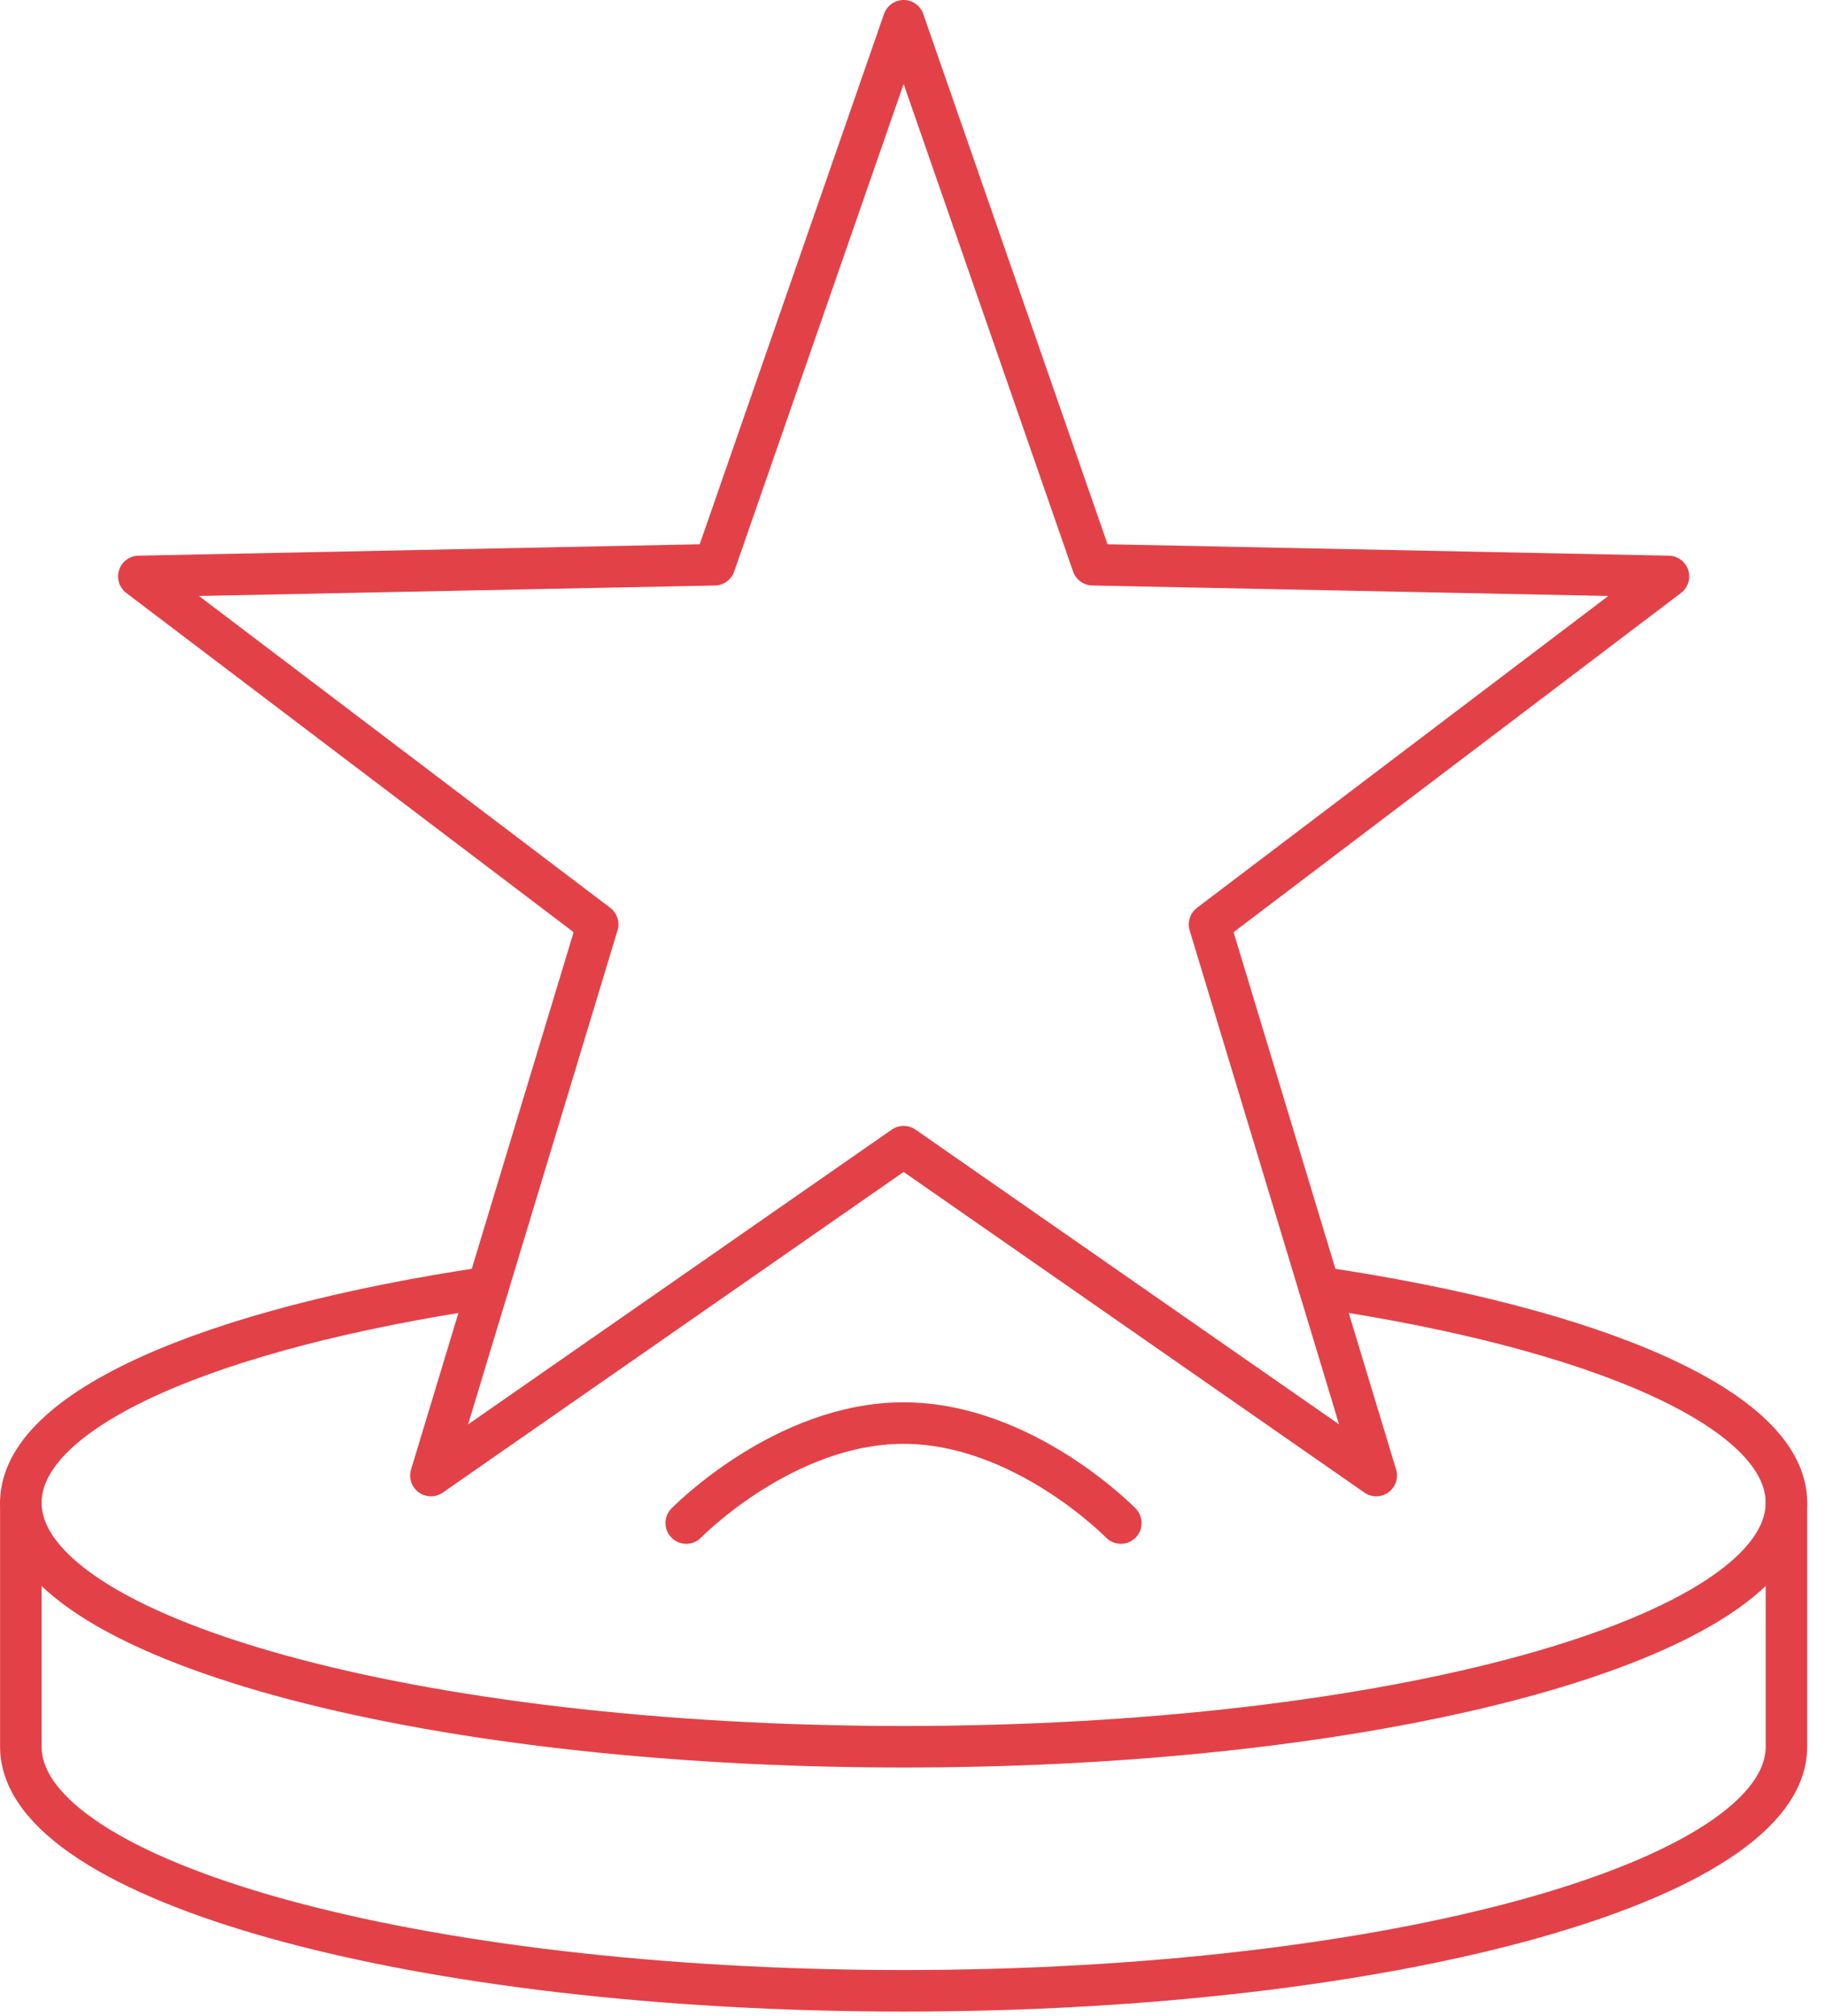 <svg width="96" height="106" viewBox="0 0 96 106" fill="none" xmlns="http://www.w3.org/2000/svg">
<g clip-path="url(#clip0_57_76)">
<path d="M25.651 67.68C11.036 69.841 1.096 74.101 1.096 78.999C1.096 86.084 21.875 91.829 47.508 91.829C73.141 91.829 93.92 86.084 93.92 78.999C93.92 74.097 83.976 69.841 69.365 67.68" stroke="#E34148" stroke-width="2.183" stroke-linecap="round" stroke-linejoin="round"/>
<path d="M58.927 80.069C58.927 80.069 53.811 74.813 47.503 74.813C41.195 74.813 36.079 80.069 36.079 80.069" stroke="#E34148" stroke-width="2.183" stroke-linecap="round" stroke-linejoin="round"/>
<path d="M93.92 78.999V91.829C93.92 98.914 73.141 104.659 47.508 104.659C21.875 104.659 1.096 98.914 1.096 91.829V78.999" stroke="#E34148" stroke-width="2.183" stroke-linecap="round" stroke-linejoin="round"/>
<path d="M47.508 1.091L37.568 29.689L7.299 30.304L31.422 48.595L22.656 77.572L47.508 60.281L72.355 77.572L63.59 48.595L87.717 30.304L57.448 29.689L47.508 1.091Z" stroke="#E34148" stroke-width="2.183" stroke-linecap="round" stroke-linejoin="round"/>
</g>
<defs>
<clipPath id="clip0_57_76">
<rect width="95.011" height="105.75" fill="white" transform="matrix(-1 0 0 1 95.011 0)"/>
</clipPath>
</defs>
</svg>
